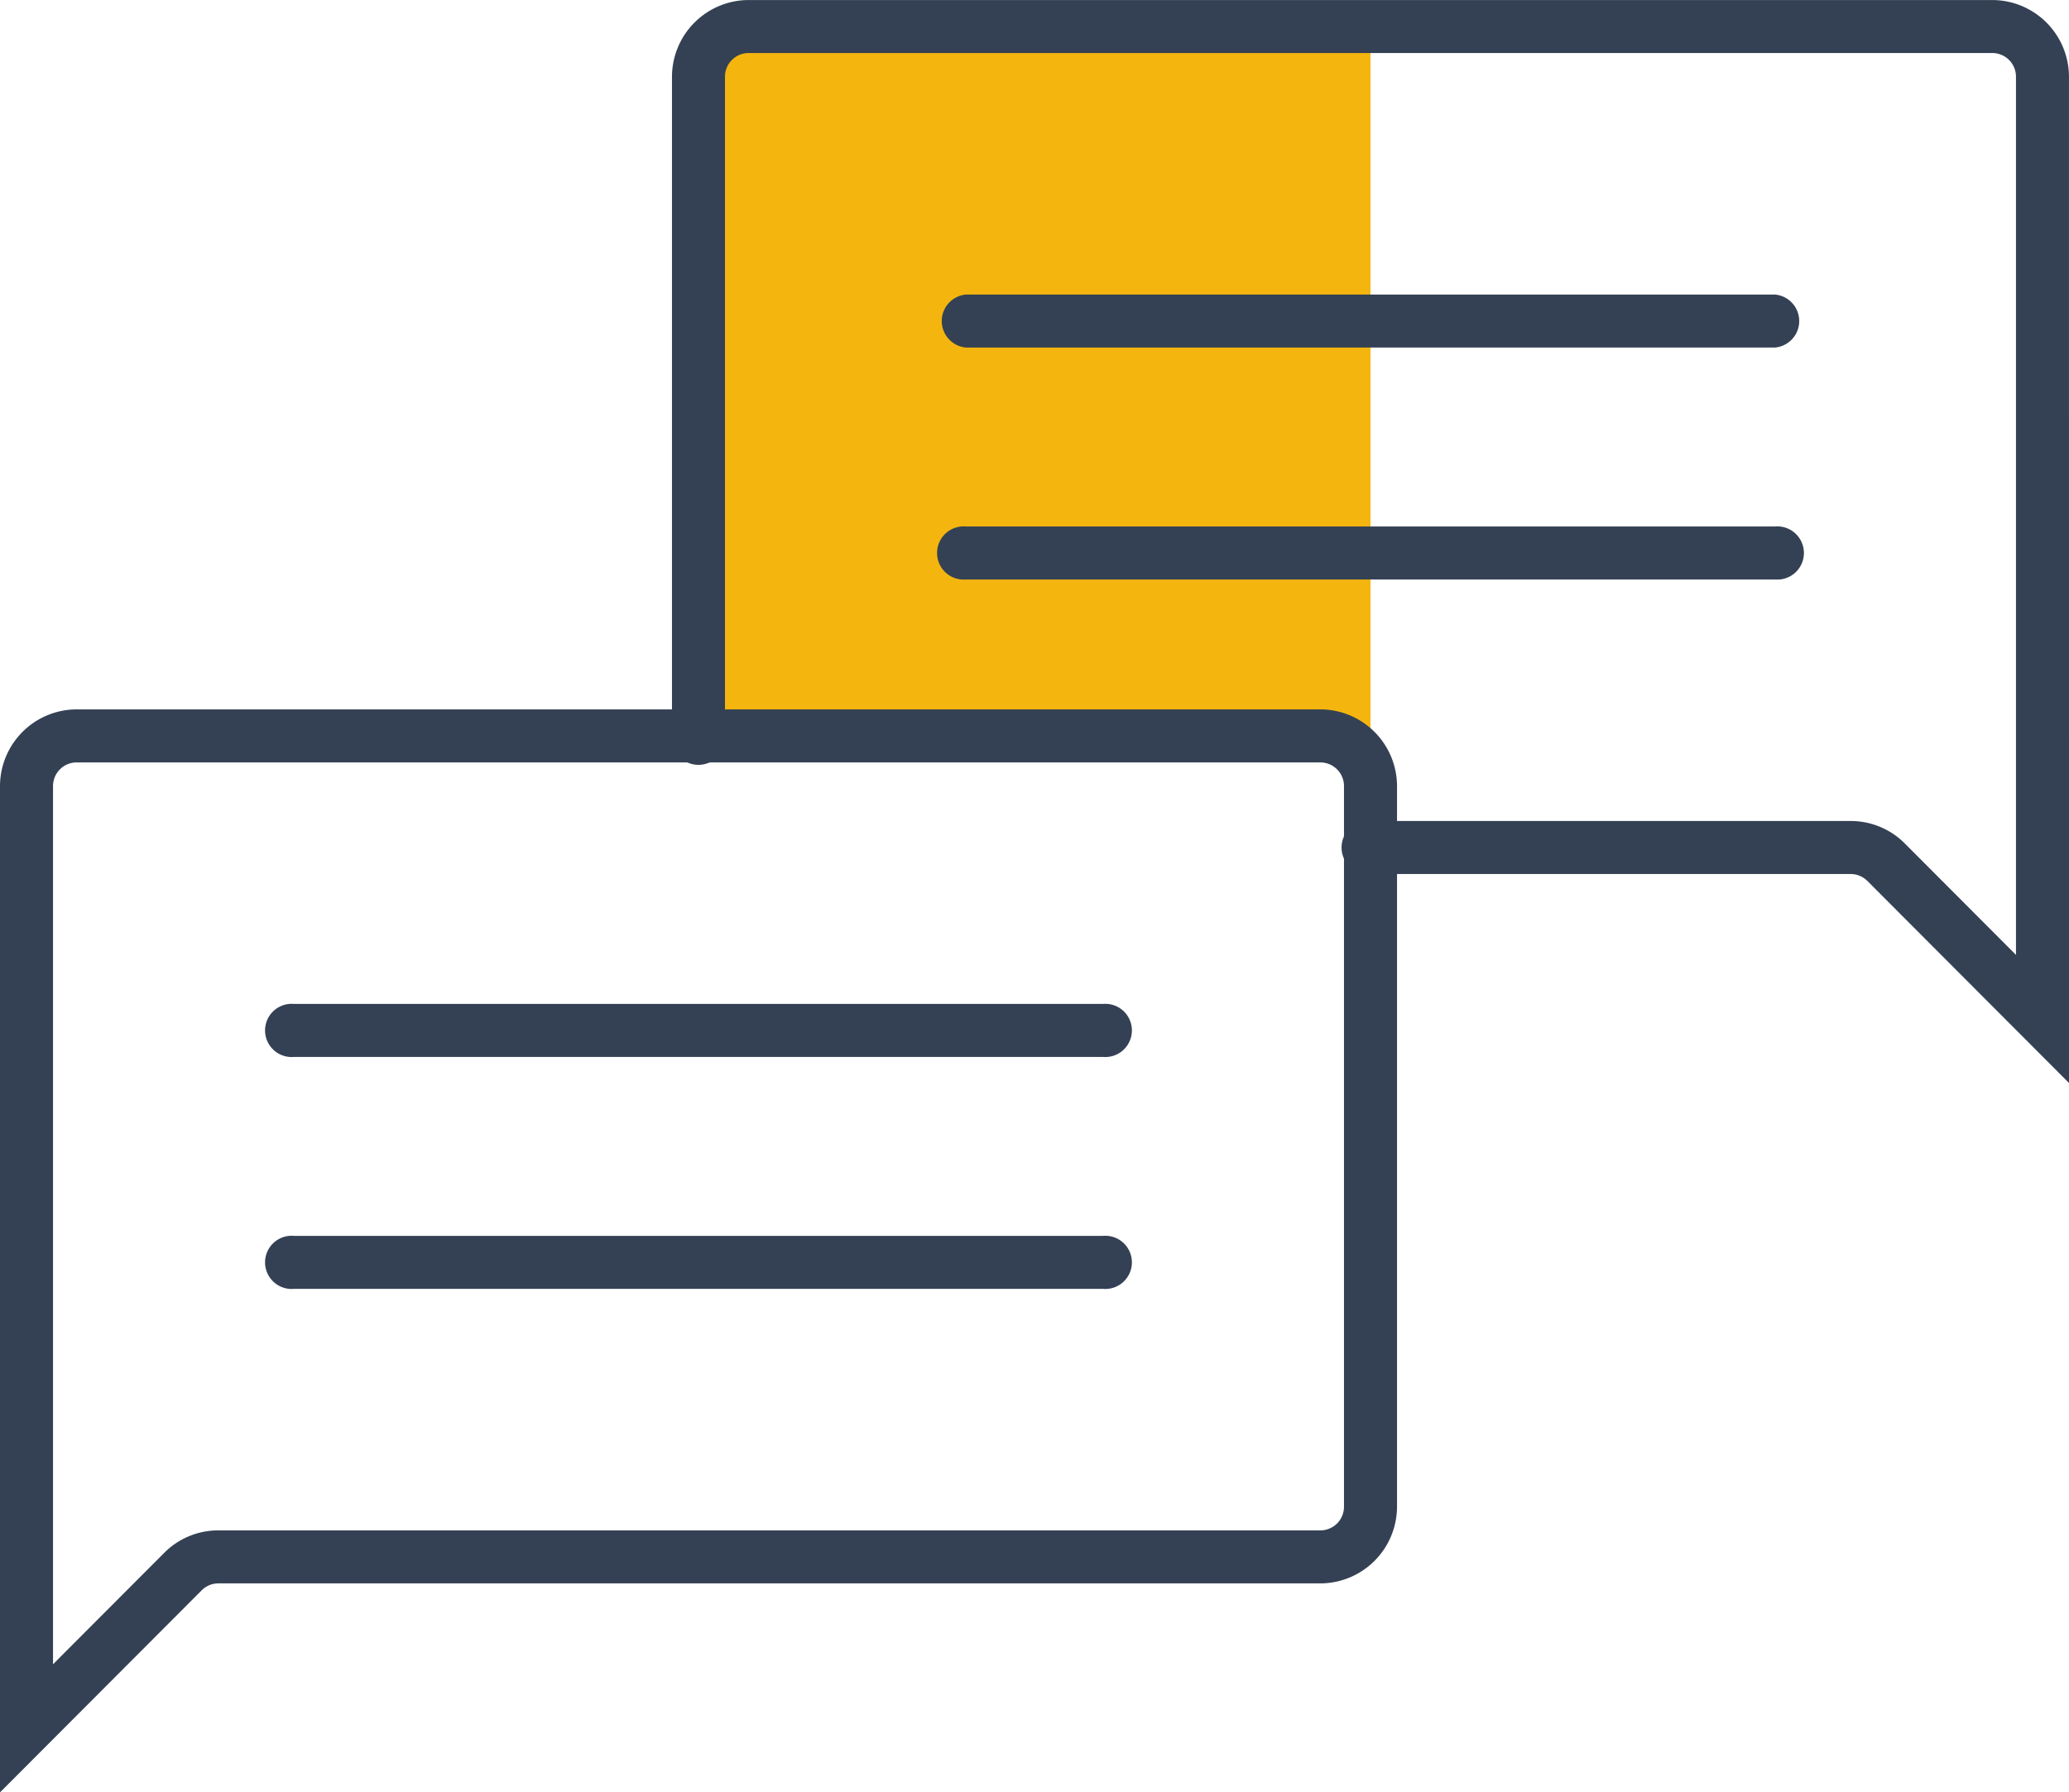 <svg xmlns="http://www.w3.org/2000/svg" width="70" height="60.633" viewBox="0 0 70 60.633">
    <defs>
        <style>
            .cls-1{fill:#f4b50e}.cls-2{fill:#344154}
        </style>
    </defs>
    <g id="icon_steps_step1" transform="translate(-39 -76.583)">
        <g id="グループ化_114" data-name="グループ化 114" transform="translate(61.736 76.584)">
            <g id="グループ化_101" data-name="グループ化 101" transform="translate(.896 .896)">
                <g id="グループ化_100" data-name="グループ化 100">
                    <g id="グループ化_99" data-name="グループ化 99">
                        <g id="グループ化_98" data-name="グループ化 98">
                            <path id="パス_134" d="M124.244 1091.6v-1.967a1.807 1.807 0 0 0-1.807-1.807h-20.929v-24h22.736z" class="cls-1" data-name="パス 134" transform="translate(-101.508 -1063.826)"/>
                        </g>
                    </g>
                </g>
            </g>
            <g id="グループ化_105" data-name="グループ化 105" transform="translate(9.051 9.963)">
                <g id="グループ化_104" data-name="グループ化 104">
                    <g id="グループ化_103" data-name="グループ化 103">
                        <g id="グループ化_102" data-name="グループ化 102">
                            <path id="パス_135" d="M143.419 1080.79h-27.37a.9.9 0 0 1 0-1.793h27.369a.9.9 0 0 1 0 1.793z" class="cls-2" data-name="パス 135" transform="translate(-115.153 -1078.997)"/>
                        </g>
                    </g>
                </g>
            </g>
            <g id="グループ化_109" data-name="グループ化 109" transform="translate(9.051 17.809)">
                <g id="グループ化_108" data-name="グループ化 108">
                    <g id="グループ化_107" data-name="グループ化 107">
                        <g id="グループ化_106" data-name="グループ化 106">
                            <path id="パス_136" d="M143.419 1093.919h-27.37a.9.9 0 1 1 0-1.793h27.369a.9.9 0 1 1 0 1.793z" class="cls-2" data-name="パス 136" transform="translate(-115.153 -1092.126)"/>
                        </g>
                    </g>
                </g>
            </g>
            <g id="グループ化_113" data-name="グループ化 113">
                <g id="グループ化_112" data-name="グループ化 112">
                    <g id="グループ化_111" data-name="グループ化 111">
                        <g id="グループ化_110" data-name="グループ化 110">
                            <path id="パス_137" d="M147.272 1098.961l-6.822-6.836a.808.808 0 0 0-.567-.234H123.64a.9.9 0 1 1 0-1.793h16.242a2.577 2.577 0 0 1 1.835.76l3.761 3.769v-29.708a.8.8 0 0 0-.8-.8H102.6a.8.8 0 0 0-.8.8v22.3a.9.9 0 1 1-1.793 0v-22.3a2.6 2.6 0 0 1 2.593-2.593h42.078a2.6 2.6 0 0 1 2.593 2.593z" class="cls-2" data-name="パス 137" transform="translate(-100.008 -1062.326)"/>
                        </g>
                    </g>
                </g>
            </g>
        </g>
        <g id="グループ化_127" data-name="グループ化 127" transform="translate(39 100.581)">
            <g id="グループ化_118" data-name="グループ化 118" transform="translate(9.051 9.963)">
                <g id="グループ化_117" data-name="グループ化 117">
                    <g id="グループ化_116" data-name="グループ化 116">
                        <g id="グループ化_115" data-name="グループ化 115">
                            <path id="パス_138" d="M105.374 1120.946H78.005a.9.9 0 1 1 0-1.793h27.369a.9.9 0 1 1 0 1.793z" class="cls-2" data-name="パス 138" transform="translate(-77.109 -1119.153)"/>
                        </g>
                    </g>
                </g>
            </g>
            <g id="グループ化_122" data-name="グループ化 122" transform="translate(9.051 17.809)">
                <g id="グループ化_121" data-name="グループ化 121">
                    <g id="グループ化_120" data-name="グループ化 120">
                        <g id="グループ化_119" data-name="グループ化 119">
                            <path id="パス_139" d="M105.374 1134.076H78.005a.9.9 0 1 1 0-1.793h27.369a.9.9 0 1 1 0 1.793z" class="cls-2" data-name="パス 139" transform="translate(-77.109 -1132.283)"/>
                        </g>
                    </g>
                </g>
            </g>
            <g id="グループ化_126" data-name="グループ化 126">
                <g id="グループ化_125" data-name="グループ化 125">
                    <g id="グループ化_124" data-name="グループ化 124">
                        <g id="グループ化_123" data-name="グループ化 123">
                            <path id="パス_140" d="M61.963 1139.117v-34.042a2.6 2.6 0 0 1 2.594-2.594h42.077a2.6 2.6 0 0 1 2.594 2.594v24.378a2.6 2.6 0 0 1-2.594 2.594H69.352a.794.794 0 0 0-.567.236zm2.594-34.842a.8.8 0 0 0-.8.8v29.708l3.761-3.768a2.576 2.576 0 0 1 1.835-.761h37.281a.8.8 0 0 0 .8-.8v-24.378a.8.8 0 0 0-.8-.8z" class="cls-2" data-name="パス 140" transform="translate(-61.963 -1102.482)"/>
                        </g>
                    </g>
                </g>
            </g>
        </g>
    </g>
</svg>
